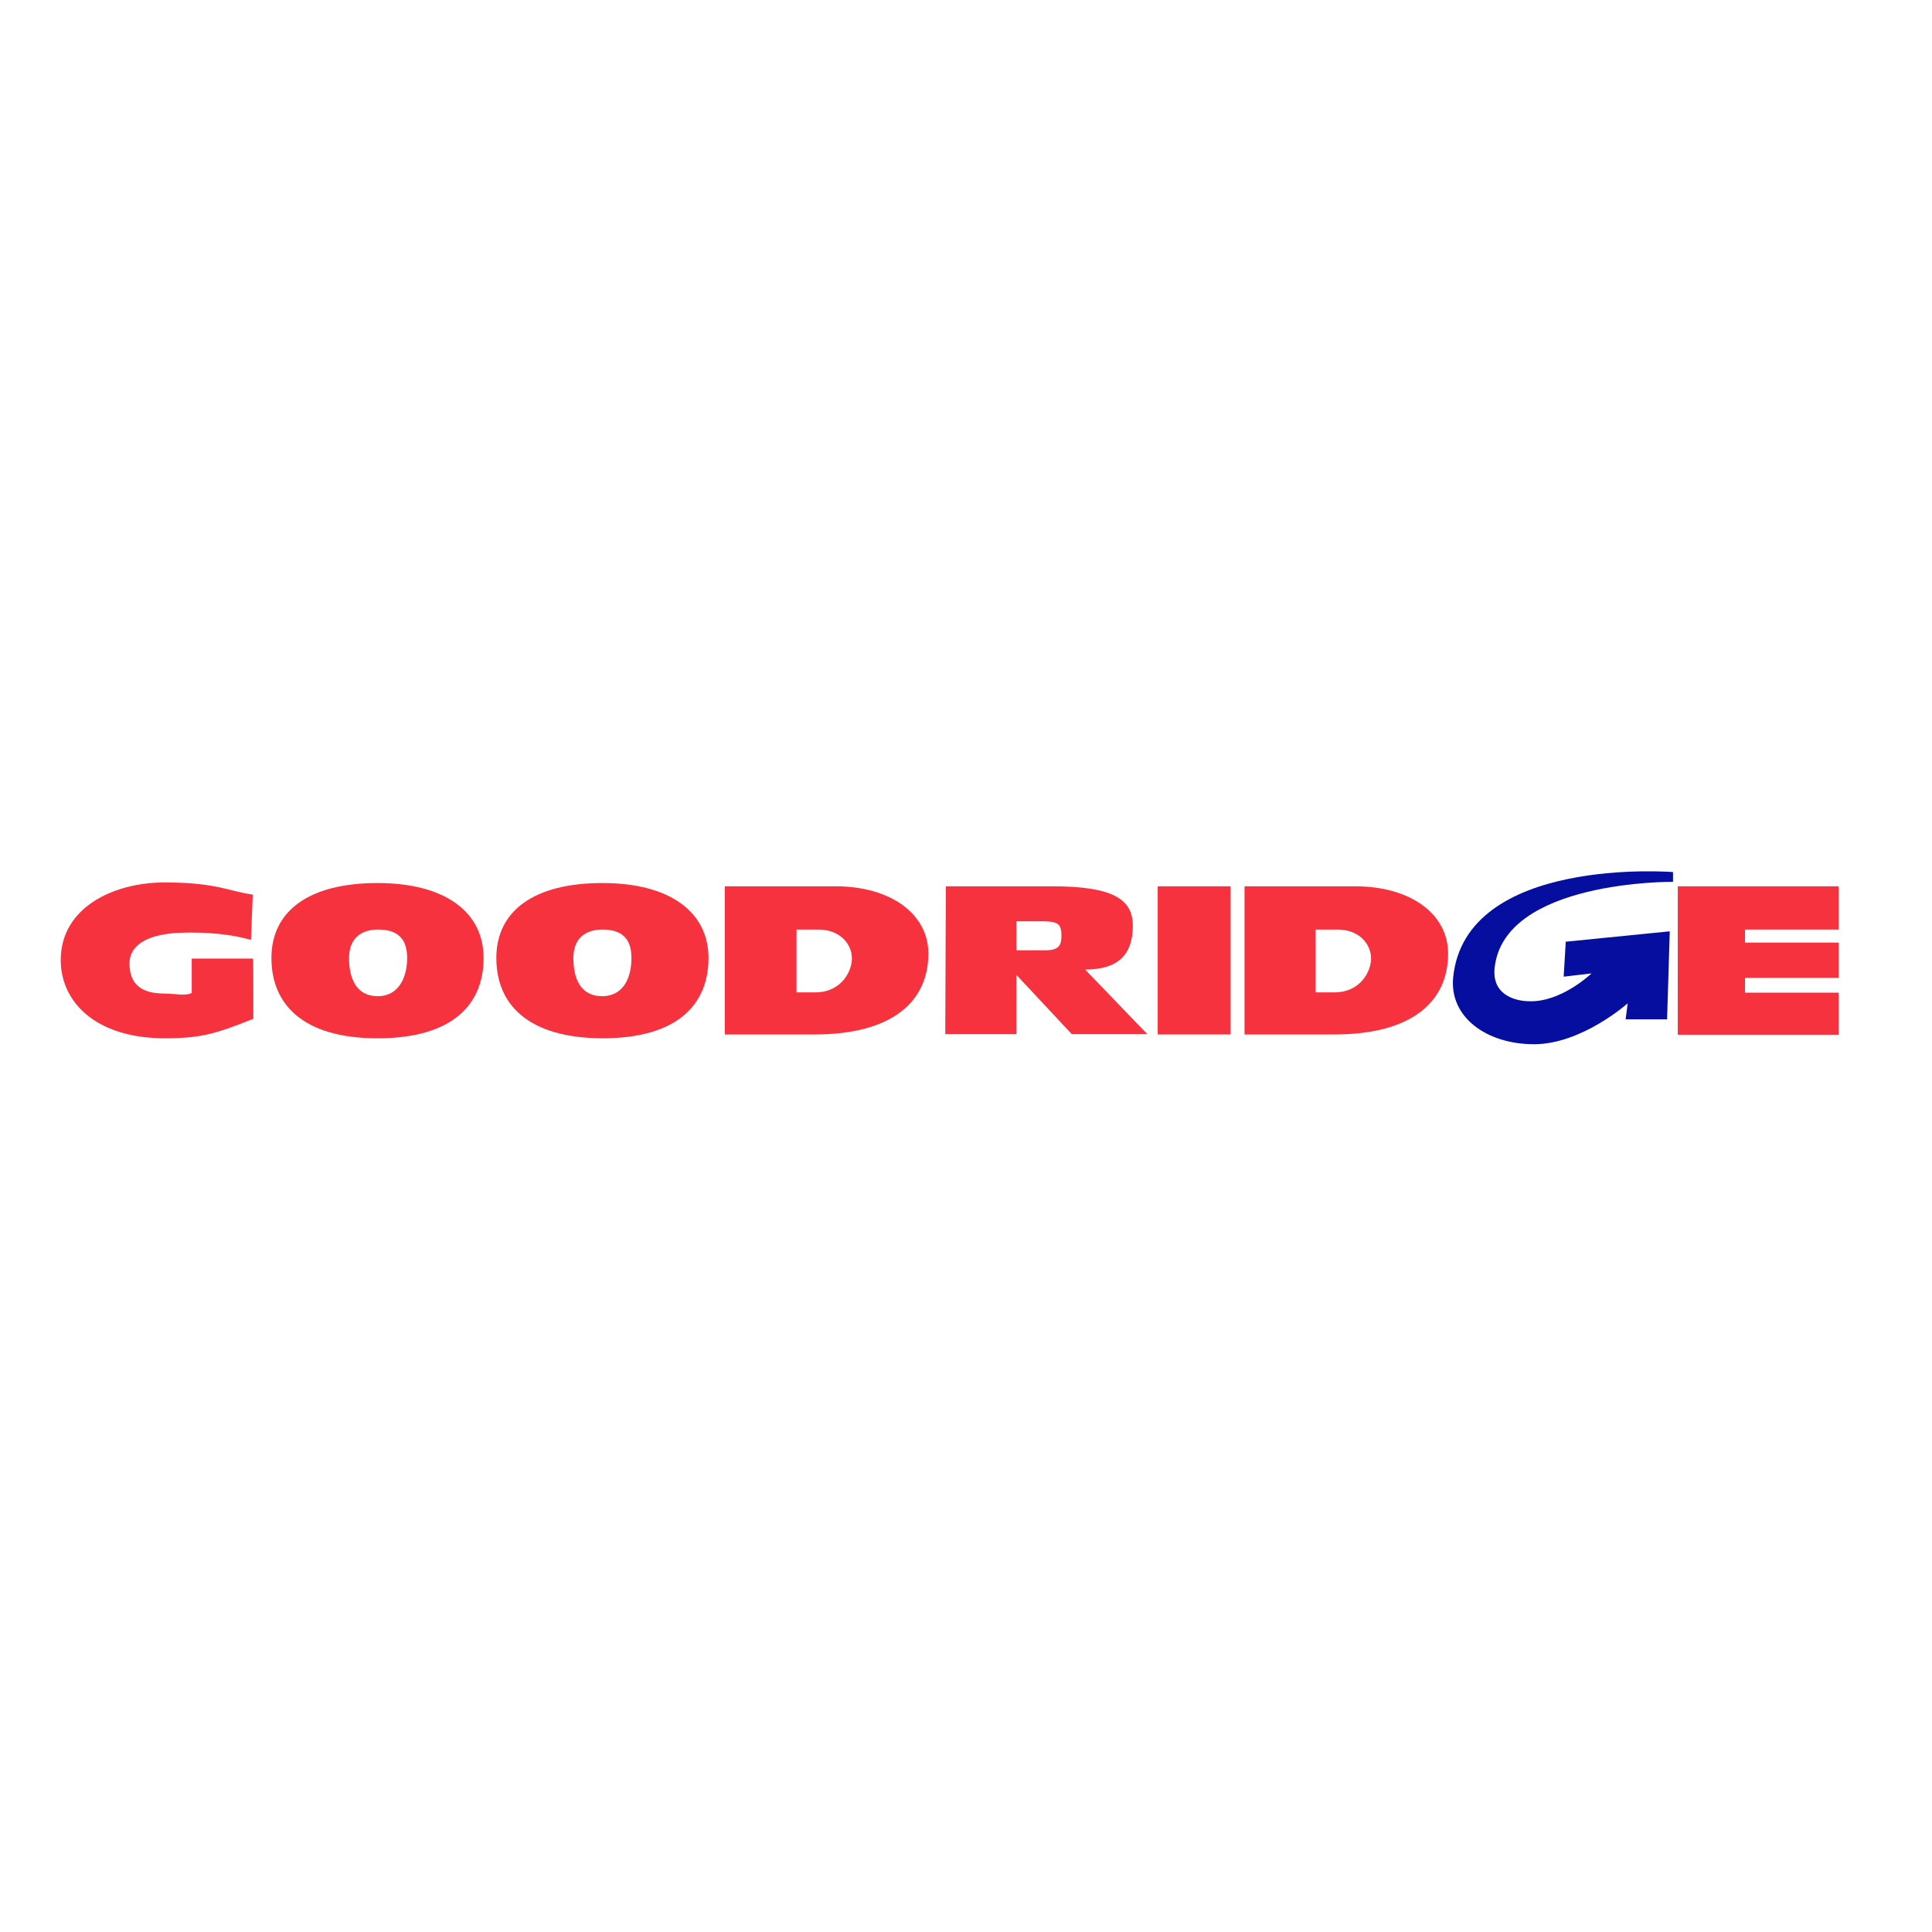 <?xml version="1.0" encoding="utf-8"?>
<!-- Generator: Adobe Illustrator 19.2.1, SVG Export Plug-In . SVG Version: 6.00 Build 0)  -->
<svg version="1.1" id="layer" xmlns="http://www.w3.org/2000/svg" xmlns:xlink="http://www.w3.org/1999/xlink" x="0px" y="0px"
	 viewBox="0 0 652 652" style="enable-background:new 0 0 652 652;" xml:space="preserve">
<style type="text/css">
	.st0{fill:#060E9F;}
	.st1{fill:#F7323F;}
</style>
<g id="Goodridge">
	<path class="st0" d="M537.1,328.5l-9.4,1.1l0.7-11.8l35.1-3.5l-0.9,29.7h-14l0.7-5.4c0,0-15.5,13.8-31.6,13.8
		c-16.1,0-28.6-9.2-27.3-22.5c4.1-41.2,74.2-35.6,74.2-35.6v3.3c0,0-57-0.6-60.2,29c-1.1,10.3,9,11.3,11.6,11.3
		C526.9,338.3,537.1,328.5,537.1,328.5L537.1,328.5z"/>
	<g>
		<path class="st1" d="M85.5,343.8c-12.9,5.2-17.9,6.6-30.3,6.6c-23.4-0.2-34.7-12.6-34.7-26.4c0-17.7,17.7-26.2,35.1-26.2
			c17.5,0,21.6,3,29.7,4.1l-0.6,15.3c-6.1-1.8-14.6-2.8-24.4-2.4c-11.4,0.6-16.6,4.6-16.6,10.3c0,7,3.9,10.2,11.8,10.2
			c3.3,0,7.2,0.9,9.2-0.2v-11.6h20.7C85.5,323.5,85.5,343.8,85.5,343.8z"/>
		<path class="st1" d="M91.6,323.3c0-15.9,12.7-25.3,35.8-25.3s35.8,10,35.8,25.3c0,15.7-10.5,27.1-35.8,27.1S91.6,338.8,91.6,323.3
			z M137.4,323.3c0-5.9-2.6-9.6-9.8-9.6c-6.3,0-9.8,3.5-9.8,9.6c0,6.6,2.2,12.9,9.8,12.9C134.6,336.1,137.4,329.8,137.4,323.3z"/>
		<path class="st1" d="M167.5,323.3c0-15.9,12.7-25.3,35.8-25.3s35.8,10,35.8,25.3c0,15.7-10.5,27.1-35.8,27.1
			C178,350.3,167.5,338.8,167.5,323.3z M213.1,323.3c0-5.9-2.6-9.6-9.8-9.6c-6.3,0-9.8,3.5-9.8,9.6c0,6.6,2.2,12.9,9.8,12.9
			C210.5,336.1,213.1,329.8,213.1,323.3z"/>
		<path class="st1" d="M244.6,299.1h37.3c18.8,0,31.4,9.4,31.4,22.7c0,16.2-12.2,27.3-38.4,27.3h-30.3V299.1z M268.6,334.9h6.5
			c8.9,0,12.4-7.2,12.4-11.4c0-5-4.1-9.8-11.3-9.8h-7.4v21.2H268.6z"/>
		<path class="st1" d="M420,299.1h37.3c18.8,0,31.4,9.4,31.4,22.7c0,16.2-12.2,27.3-38.4,27.3H420V299.1z M443.8,334.9h6.5
			c8.9,0,12.4-7.2,12.4-11.4c0-5-4.1-9.8-11.3-9.8H444v21.2H443.8z"/>
		<path class="st1" d="M319.2,299.1H355c20.1,0,27.3,4.1,27.3,13.3c0,9.8-5,14.8-16.1,14.8l21,21.8h-25.5l-18.5-19.8h-0.2V349h-24
			L319.2,299.1L319.2,299.1z M343,320.7h9.8c5,0,5.4-2.2,5.4-5c0-4.1-1.3-4.8-7-4.8H343V320.7z"/>
		<path class="st1" d="M390.7,299.1h24.6v50h-24.6V299.1z"/>
		<path class="st1" d="M566.2,299.1h54.3v14.6h-31.6v4.4h31.6V330h-31.6v5h31.6v14.2h-54.3V299.1z"/>
	</g>
</g>
</svg>
